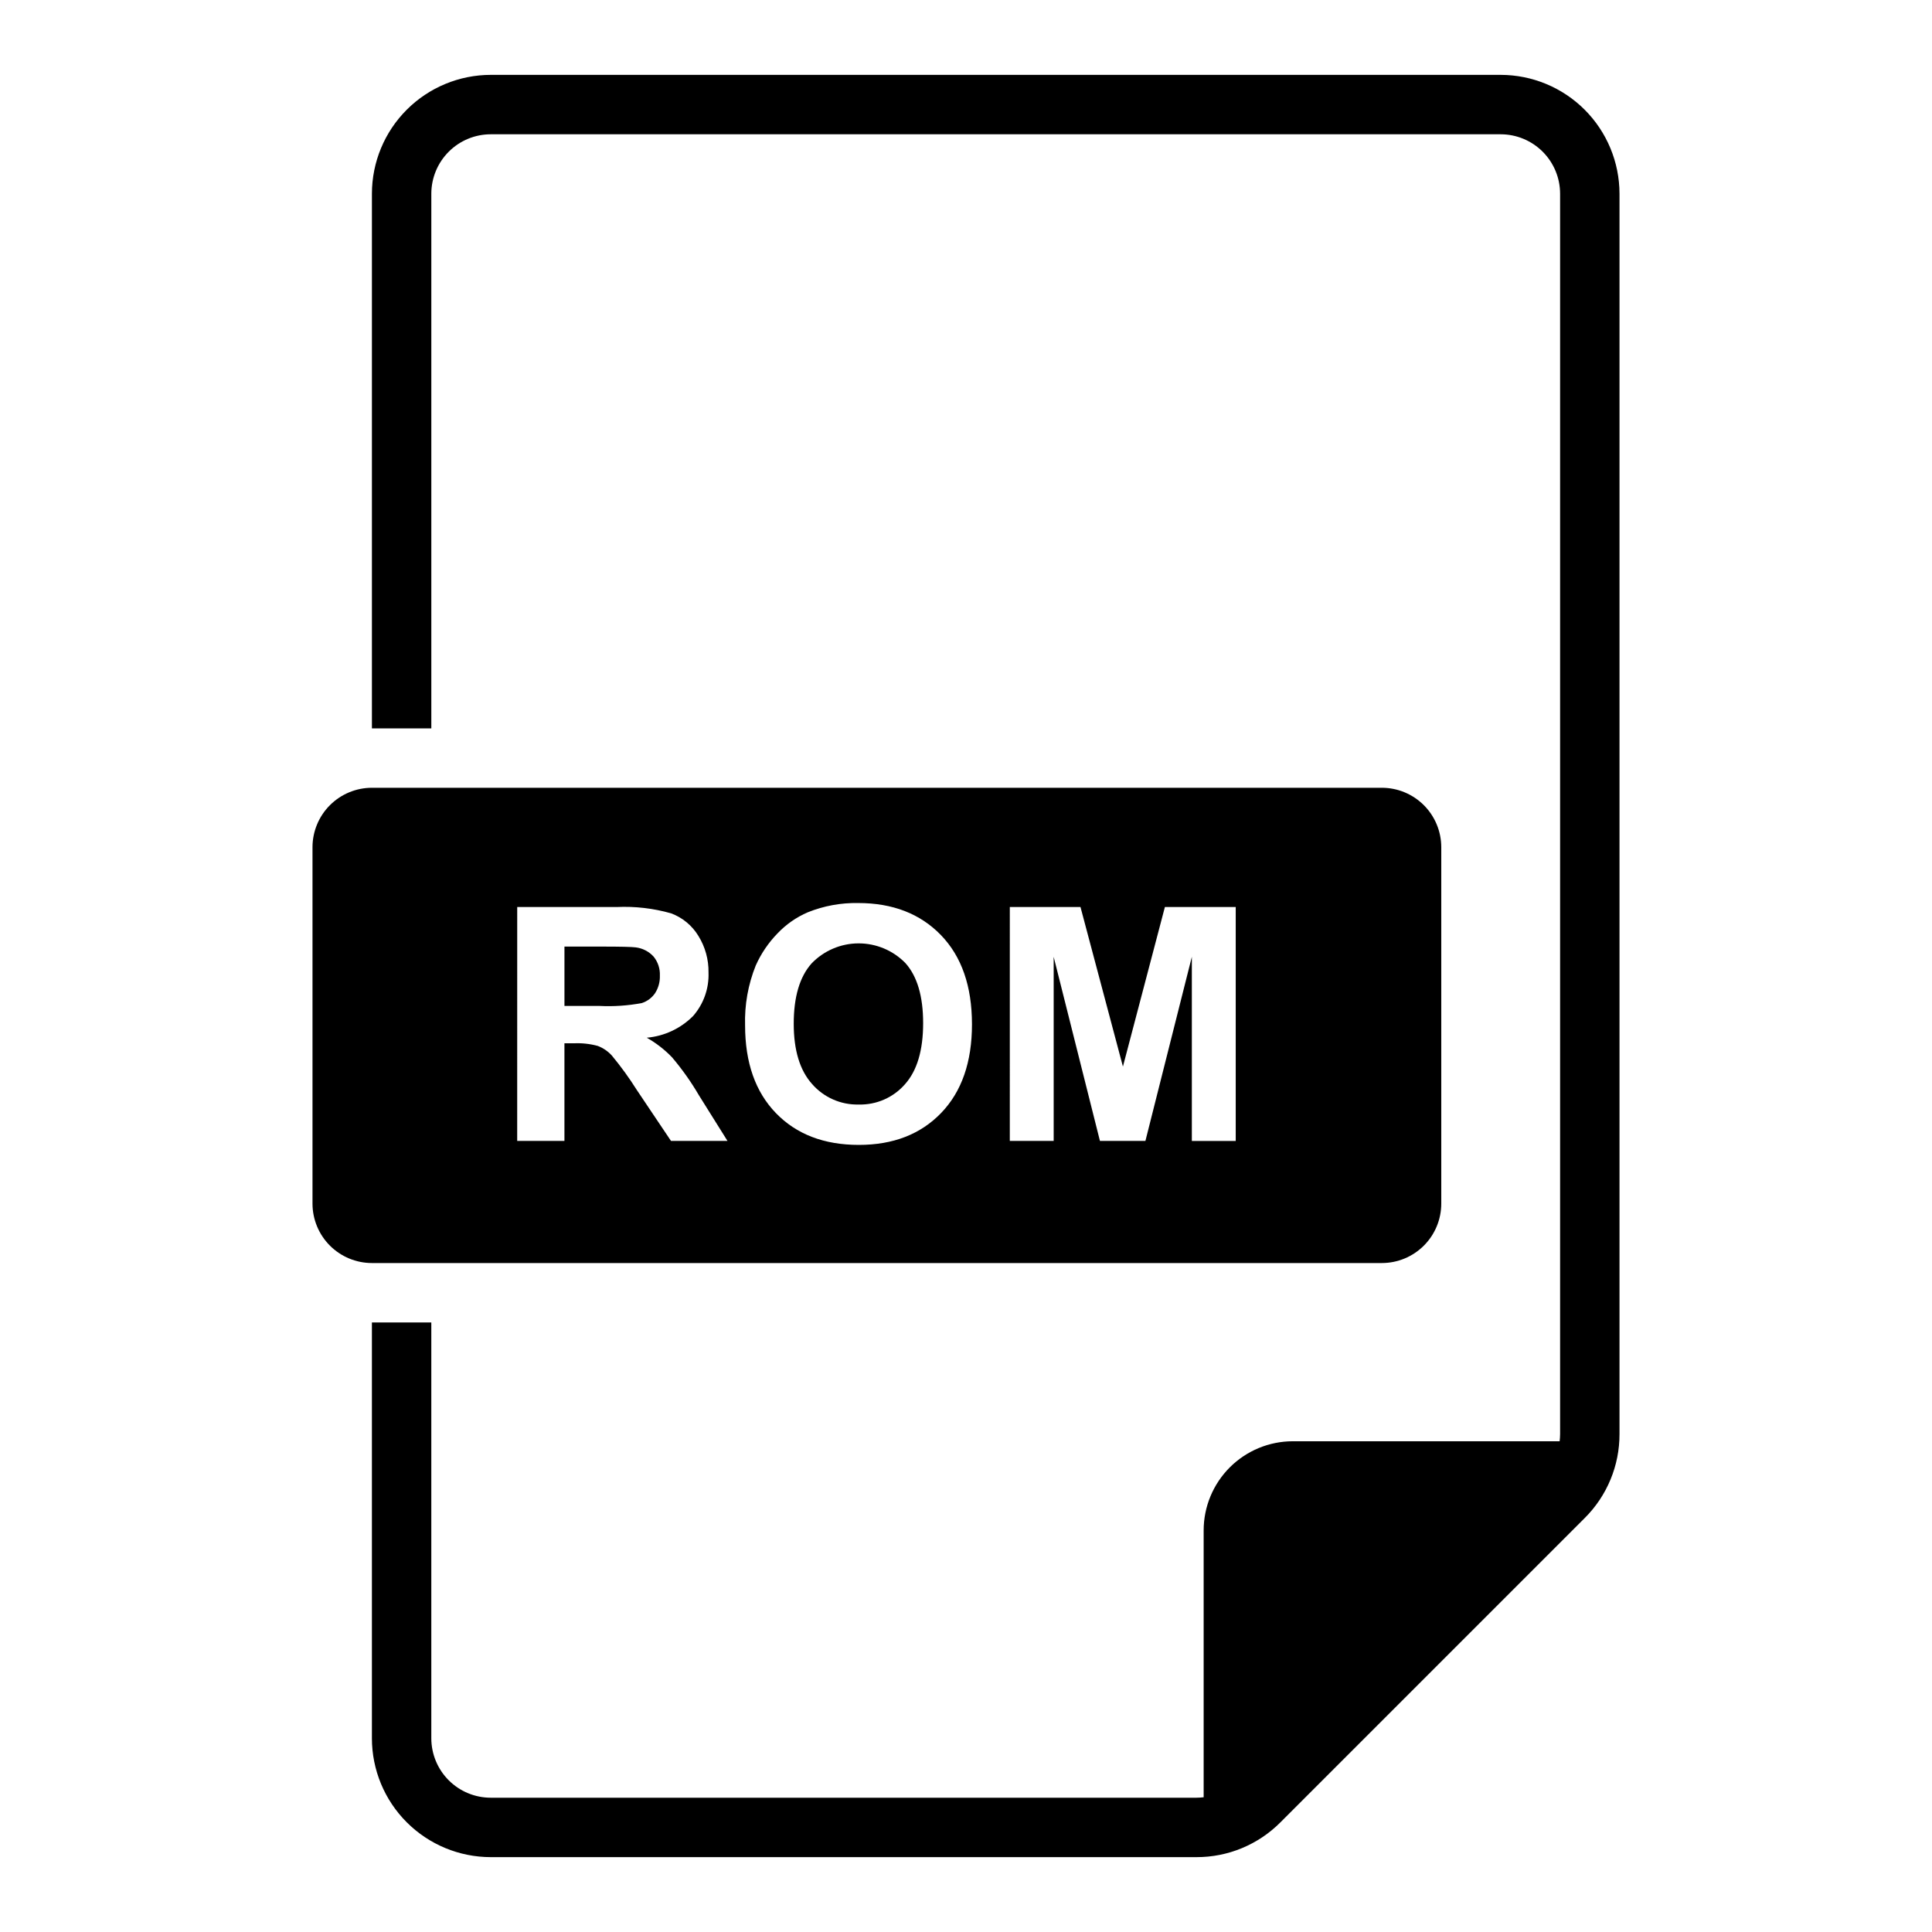 <?xml version="1.0" encoding="UTF-8"?>
<!-- Uploaded to: ICON Repo, www.iconrepo.com, Generator: ICON Repo Mixer Tools -->
<svg fill="#000000" width="800px" height="800px" version="1.1" viewBox="144 144 512 512" xmlns="http://www.w3.org/2000/svg">
 <g>
  <path d="m314.09 409.82c1.43-0.461 2.664-1.383 3.512-2.621 0.887-1.387 1.328-3.008 1.27-4.652 0.082-1.832-0.512-3.633-1.672-5.051-1.234-1.348-2.91-2.211-4.723-2.43-1.016-0.141-4.059-0.211-9.133-0.211h-9.758v15.727h9.258c3.766 0.191 7.543-0.066 11.246-0.762z"/>
  <path d="m371.56 436.71c4.695 0.129 9.199-1.848 12.281-5.391 3.199-3.594 4.801-8.984 4.801-16.172 0-7.102-1.559-12.402-4.676-15.898-3.269-3.363-7.762-5.258-12.453-5.246-4.691 0.012-9.176 1.93-12.43 5.309-3.16 3.543-4.738 8.879-4.734 16.004 0 7.019 1.621 12.34 4.863 15.961 3.102 3.559 7.629 5.551 12.348 5.434z"/>
  <path d="m510.21 478.72c4.176-0.004 8.176-1.664 11.129-4.617 2.949-2.949 4.609-6.953 4.613-11.125v-94.465c-0.004-4.176-1.664-8.176-4.613-11.129-2.953-2.953-6.953-4.613-11.129-4.617h-267.65c-4.176 0.004-8.176 1.664-11.129 4.617-2.949 2.953-4.609 6.953-4.617 11.129v94.465c0.008 4.172 1.668 8.176 4.617 11.125 2.953 2.953 6.953 4.613 11.129 4.617zm-98.598-94.348h18.73l11.246 42.281 11.121-42.281h18.773v61.992h-11.629v-48.801l-12.305 48.793h-12.051l-12.262-48.793v48.793h-11.625zm-67.32 15.473c1.406-3.148 3.359-6.027 5.769-8.496 2.266-2.387 4.992-4.285 8.016-5.582 4.242-1.707 8.789-2.539 13.359-2.453 9.133 0 16.441 2.832 21.922 8.496 5.481 5.664 8.223 13.543 8.227 23.637 0 10.008-2.719 17.836-8.16 23.488s-12.711 8.477-21.816 8.477c-9.219 0-16.547-2.812-21.988-8.434-5.438-5.621-8.16-13.367-8.164-23.234-0.164-5.438 0.801-10.852 2.832-15.898zm-63.223-15.473h26.34c4.871-0.227 9.746 0.336 14.438 1.672 3.004 1.113 5.543 3.207 7.211 5.941 1.824 2.926 2.766 6.316 2.707 9.766 0.152 4.223-1.316 8.344-4.102 11.52-3.285 3.301-7.625 5.328-12.262 5.731 2.473 1.398 4.731 3.152 6.699 5.199 2.664 3.141 5.047 6.508 7.125 10.062l7.57 12.094h-14.969l-9.055-13.488c-2-3.176-4.203-6.219-6.598-9.109-1.027-1.152-2.316-2.035-3.762-2.582-2.051-0.555-4.176-0.789-6.297-0.695h-2.531v25.875h-12.52z"/>
  <path d="m541.7 163.84h-267.65c-8.348 0.012-16.352 3.332-22.254 9.234-5.906 5.902-9.227 13.906-9.234 22.254v141.7h15.742v-141.7c0.008-4.172 1.668-8.176 4.617-11.125 2.953-2.953 6.953-4.613 11.129-4.617h267.65c4.172 0.004 8.176 1.664 11.129 4.617 2.949 2.949 4.609 6.953 4.613 11.125v328.71c-0.004 0.641-0.047 1.277-0.125 1.91h-70.723c-6.262 0.008-12.262 2.5-16.691 6.926-4.426 4.43-6.918 10.43-6.922 16.691v70.723c-0.637 0.078-1.273 0.121-1.914 0.125h-187.02c-4.176-0.004-8.176-1.664-11.129-4.617-2.949-2.949-4.609-6.953-4.617-11.125v-110.21h-15.742v110.21c0.008 8.348 3.328 16.352 9.234 22.254 5.902 5.902 13.906 9.223 22.254 9.234h187.02-0.004c8.355 0.023 16.375-3.301 22.266-9.227l80.633-80.633v0.004c5.922-5.891 9.246-13.91 9.223-22.266v-328.71c-0.012-8.348-3.332-16.352-9.234-22.254-5.902-5.902-13.906-9.223-22.254-9.234z"/>
 </g>
</svg>